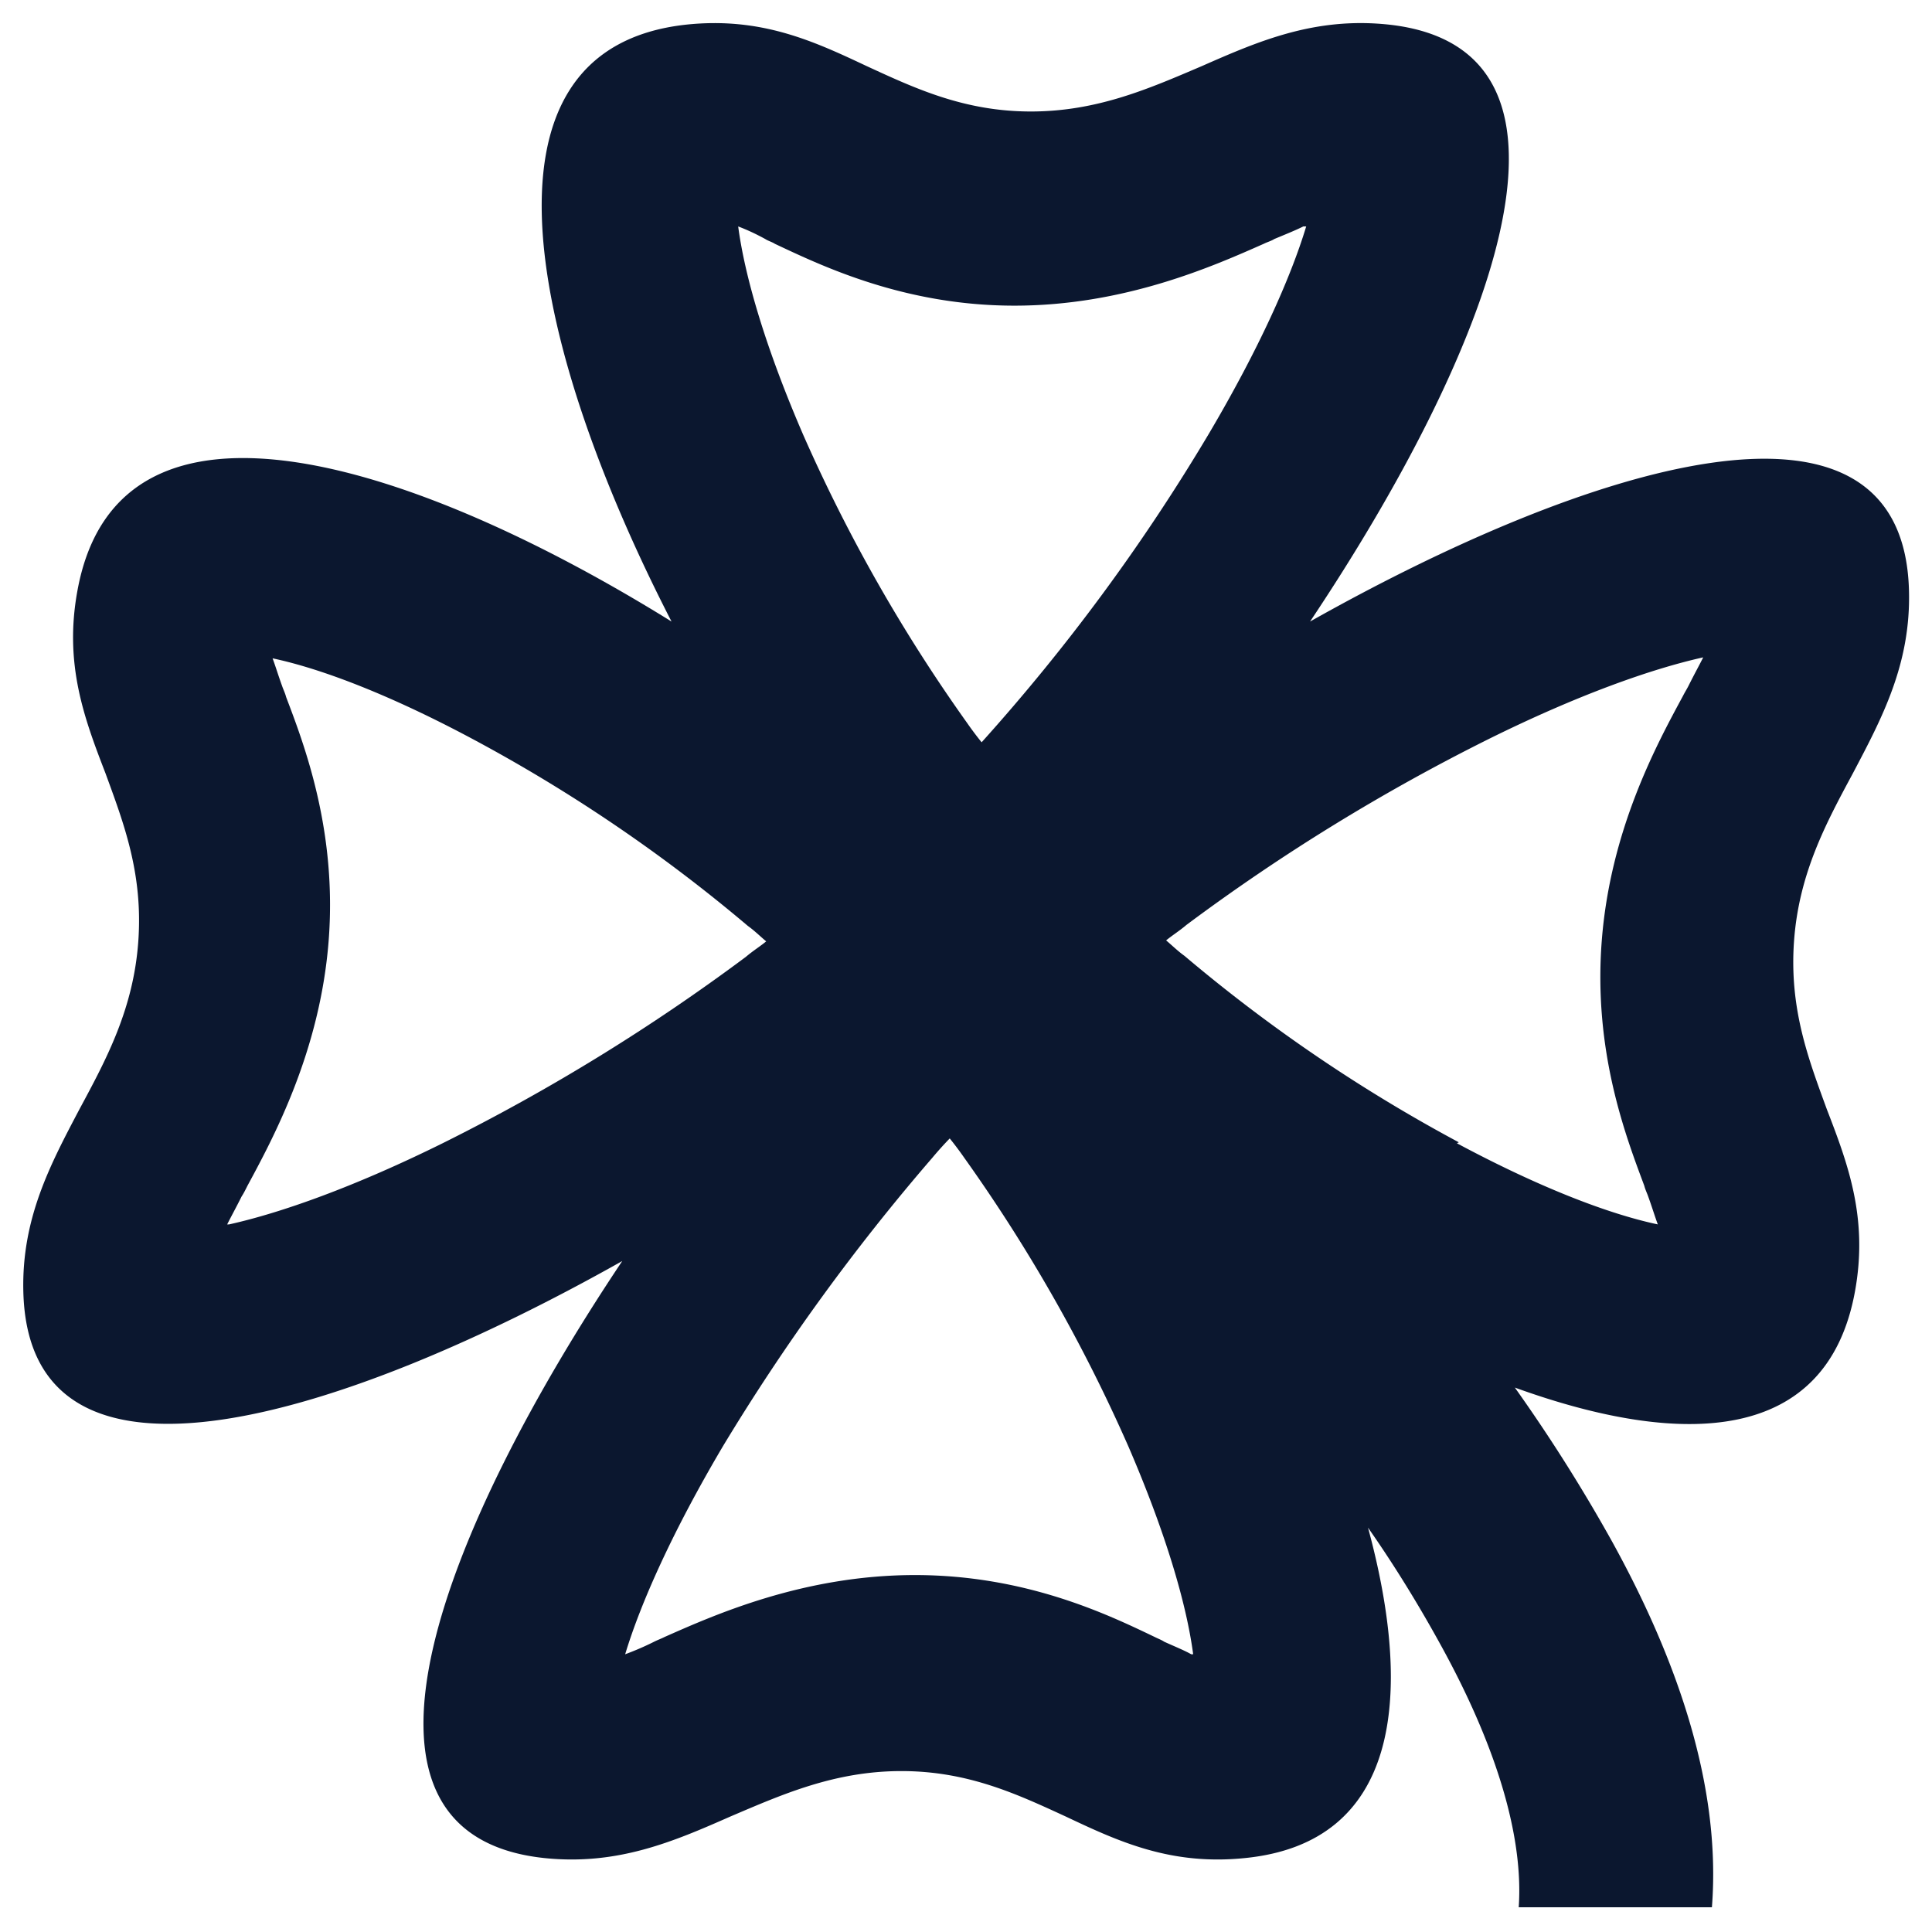 <svg viewBox="0 0 24 24" fill="none" xmlns="http://www.w3.org/2000/svg"><path fill-rule="evenodd" clip-rule="evenodd" d="M10.766.821C10.106.51 9.458.21 8.534.305c-2.844.3-1.872 4.152-.192 7.416C5.234 5.79 1.478 4.505.962 7.337c-.168.912.084 1.584.348 2.268.228.624.468 1.248.408 2.088-.06.84-.396 1.464-.732 2.088-.36.684-.72 1.356-.696 2.268.072 2.82 4.032 1.536 7.44-.384-2.184 3.264-3.768 7.116-.972 7.416.912.096 1.608-.204 2.316-.516.648-.276 1.296-.564 2.124-.564.828 0 1.44.288 2.04.564.66.312 1.308.612 2.232.516 1.896-.192 2.1-1.98 1.524-4.104.336.48.636.972.9 1.452.708 1.284 1.032 2.4.972 3.264h2.4c.12-1.536-.456-3.12-1.236-4.536a20.51 20.51 0 0 0-1.212-1.92c2.088.756 3.876.696 4.224-1.188.168-.912-.084-1.584-.348-2.268-.228-.624-.468-1.248-.408-2.088.06-.84.396-1.464.732-2.088.36-.684.72-1.356.696-2.268-.072-2.82-4.032-1.536-7.44.384 2.184-3.264 3.768-7.116.972-7.416-.912-.096-1.608.204-2.316.516-.648.276-1.296.564-2.124.564-.828 0-1.44-.288-2.04-.564Zm5.46 1.992c-.192.636-.588 1.524-1.212 2.58a24.297 24.297 0 0 1-2.82 3.828 4.166 4.166 0 0 1-.18-.24 20.129 20.129 0 0 1-2.04-3.588c-.456-1.056-.72-1.944-.804-2.58.096.036.204.084.336.156.036.024.084.036.12.06.588.276 1.608.768 2.976.768 1.368 0 2.472-.492 3.096-.768.048-.024.096-.036.132-.06.144-.06.264-.108.36-.156h.036ZM2.846 15.21c.648-.144 1.56-.468 2.652-1.008a24.704 24.704 0 0 0 3.768-2.316c.084-.072.18-.132.252-.192-.072-.06-.144-.132-.228-.192a19.63 19.63 0 0 0-3.408-2.316c-1.008-.54-1.872-.876-2.496-1.008.036.096.072.216.12.348.012.036.036.084.048.132.228.6.636 1.668.528 3.036-.108 1.368-.684 2.436-1.008 3.036-.024.048-.048.096-.072.132-.072.144-.132.252-.18.348h.024Zm11.976 5.34c-.084-.636-.348-1.524-.804-2.58a20.129 20.129 0 0 0-2.04-3.588 4.166 4.166 0 0 0-.18-.24 4.329 4.329 0 0 0-.216.24 26.17 26.17 0 0 0-2.604 3.588c-.624 1.056-1.02 1.944-1.212 2.58.096-.036.216-.084.36-.156.048-.024.084-.036.132-.06.624-.276 1.728-.768 3.108-.768 1.38 0 2.4.492 2.976.768.048.024.084.036.12.06.132.06.252.108.336.156h.024Zm3.276-6.348c1.008.54 1.872.876 2.496 1.008-.036-.096-.072-.216-.12-.348-.012-.036-.036-.084-.048-.132-.228-.612-.636-1.668-.528-3.048.108-1.38.684-2.436 1.008-3.036.024-.048.048-.084.072-.132.072-.144.132-.252.18-.348-.648.144-1.56.468-2.652 1.008a24.704 24.704 0 0 0-3.768 2.316c-.084.072-.18.132-.252.192.072.06.144.132.228.192a19.63 19.63 0 0 0 3.408 2.316l-.024.012Z" fill="#0B172F"/></svg>